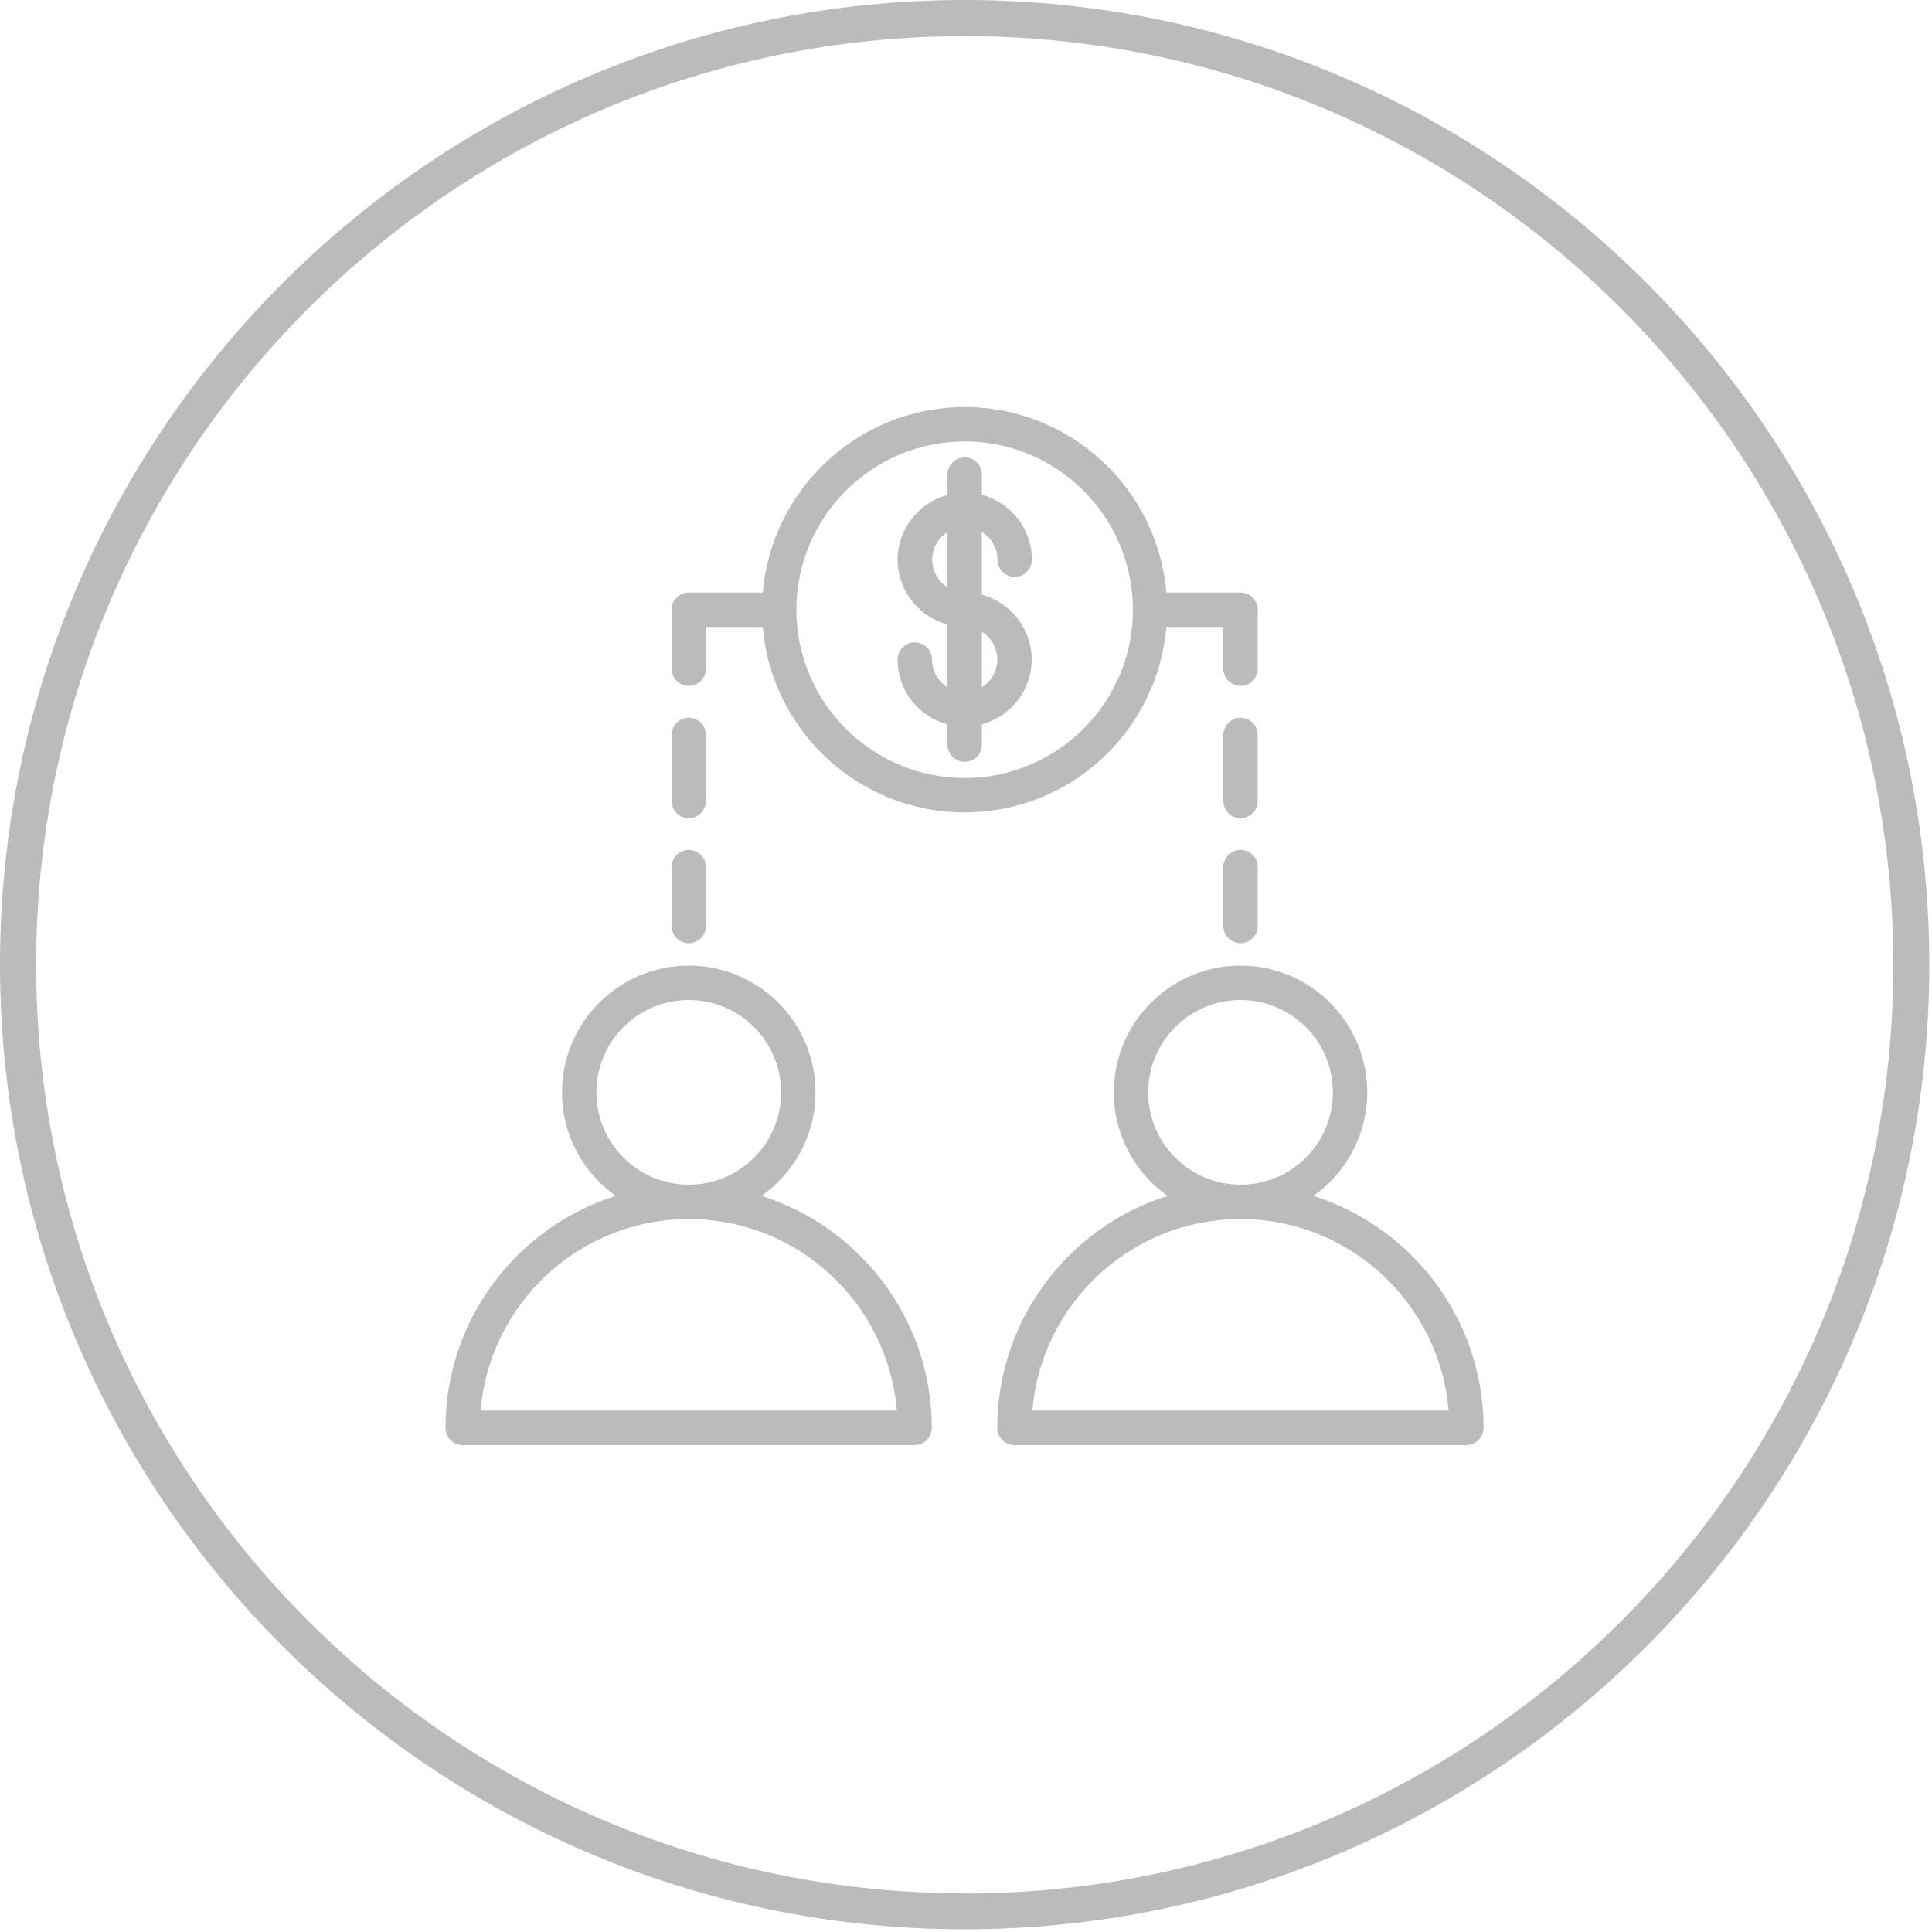<svg width="100" height="100" viewBox="0 0 100 100" fill="none" xmlns="http://www.w3.org/2000/svg">
<g id="Camada_1" clip-path="url(#clip0_445_17)">
<path id="Vector" d="M49.93 0C22.4 0 0 22.4 0 49.93C0 77.46 22.4 99.86 49.93 99.86C77.46 99.86 99.86 77.46 99.86 49.93C99.86 22.4 77.47 0 49.93 0ZM49.93 98C23.43 98 1.87 76.44 1.87 49.93C1.87 23.42 23.43 1.87 49.93 1.87C76.43 1.87 98 23.43 98 49.94C98 76.45 76.44 98.01 49.93 98.01" fill="#BDBABD"/>
<path id="Vector_2" d="M49.93 21.07C44.45 21.07 39.94 25.3 39.48 30.67H35.65C35.16 30.67 34.76 31.07 34.76 31.56V34.61C34.76 35.1 35.16 35.5 35.65 35.5C36.14 35.5 36.54 35.1 36.54 34.61V32.45H39.48C39.93 37.82 44.44 42.05 49.93 42.05C55.42 42.05 59.92 37.82 60.37 32.45H63.32V34.61C63.32 35.1 63.72 35.5 64.21 35.5C64.7 35.5 65.1 35.1 65.1 34.61V31.56C65.1 31.07 64.7 30.67 64.21 30.67H60.37C59.92 25.3 55.41 21.07 49.93 21.07ZM49.93 40.27C45.13 40.27 41.22 36.36 41.22 31.56C41.22 26.76 45.13 22.85 49.93 22.85C54.73 22.85 58.64 26.75 58.64 31.56C58.64 36.36 54.73 40.27 49.93 40.27Z" fill="#BDBABD"/>
<path id="Vector_3" d="M49.93 23.68C49.44 23.68 49.04 24.08 49.04 24.57V25.62C47.56 26.02 46.46 27.37 46.46 28.97C46.46 30.57 47.56 31.93 49.04 32.32V35.57C48.56 35.27 48.24 34.74 48.24 34.14C48.24 33.65 47.84 33.25 47.35 33.25C46.86 33.25 46.46 33.65 46.46 34.14C46.46 35.75 47.56 37.1 49.04 37.49V38.54C49.04 39.03 49.44 39.43 49.93 39.43C50.42 39.43 50.82 39.03 50.82 38.54V37.49C52.3 37.09 53.4 35.74 53.4 34.14C53.4 32.54 52.3 31.18 50.82 30.78V27.53C51.3 27.83 51.63 28.36 51.63 28.97C51.63 29.46 52.03 29.86 52.52 29.86C53.01 29.86 53.41 29.46 53.41 28.97C53.41 27.36 52.31 26.01 50.82 25.61V24.56C50.82 24.07 50.42 23.67 49.93 23.67M49.04 30.4C48.57 30.1 48.25 29.57 48.25 28.97C48.25 28.37 48.57 27.84 49.04 27.54V30.4ZM50.82 35.57V32.71C51.3 33.01 51.62 33.54 51.62 34.14C51.62 34.74 51.3 35.27 50.82 35.57Z" fill="#BDBABD"/>
<path id="Vector_4" d="M35.65 49.98C32.03 49.98 29.09 52.92 29.09 56.54C29.09 58.75 30.19 60.71 31.87 61.9C26.77 63.51 23.06 68.28 23.06 73.91C23.06 74.4 23.46 74.8 23.95 74.8H47.34C47.83 74.8 48.23 74.4 48.23 73.91C48.23 68.29 44.52 63.51 39.42 61.9C41.1 60.71 42.21 58.76 42.21 56.54C42.21 52.92 39.27 49.98 35.65 49.98ZM35.65 61.32C33.02 61.32 30.87 59.18 30.87 56.54C30.87 53.9 33.01 51.76 35.65 51.76C38.29 51.76 40.43 53.9 40.43 56.54C40.43 59.18 38.29 61.32 35.65 61.32ZM24.88 73.01C25.33 67.47 29.99 63.1 35.65 63.1C41.31 63.1 45.96 67.47 46.42 73.01H24.89H24.88Z" fill="#BDBABD"/>
<path id="Vector_5" d="M64.21 49.98C60.59 49.98 57.65 52.92 57.65 56.54C57.65 58.75 58.75 60.71 60.43 61.9C55.33 63.51 51.62 68.28 51.62 73.91C51.62 74.4 52.02 74.8 52.51 74.8H75.9C76.39 74.8 76.79 74.4 76.79 73.91C76.79 68.29 73.08 63.51 67.98 61.9C69.66 60.71 70.77 58.76 70.77 56.54C70.77 52.92 67.83 49.98 64.21 49.98ZM64.21 61.32C61.58 61.32 59.43 59.18 59.43 56.54C59.43 53.9 61.57 51.76 64.21 51.76C66.85 51.76 68.99 53.9 68.99 56.54C68.99 59.18 66.85 61.32 64.21 61.32ZM53.44 73.01C53.89 67.47 58.55 63.1 64.21 63.1C69.87 63.1 74.52 67.47 74.98 73.01H53.45H53.44Z" fill="#BDBABD"/>
<path id="Vector_6" d="M64.21 43.99C63.72 43.99 63.32 44.39 63.32 44.88V47.93C63.32 48.42 63.72 48.82 64.21 48.82C64.7 48.82 65.1 48.42 65.1 47.93V44.88C65.1 44.39 64.7 43.99 64.21 43.99Z" fill="#BDBABD"/>
<path id="Vector_7" d="M64.21 37.15C63.72 37.15 63.32 37.55 63.32 38.04V41.46C63.32 41.95 63.72 42.35 64.21 42.35C64.7 42.35 65.1 41.95 65.1 41.46V38.04C65.1 37.55 64.7 37.15 64.21 37.15Z" fill="#BDBABD"/>
<path id="Vector_8" d="M35.65 37.15C35.16 37.15 34.76 37.55 34.76 38.04V41.46C34.76 41.95 35.16 42.35 35.65 42.35C36.14 42.35 36.54 41.95 36.54 41.46V38.04C36.54 37.55 36.14 37.15 35.65 37.15Z" fill="#BDBABD"/>
<path id="Vector_9" d="M35.65 43.99C35.16 43.99 34.76 44.39 34.76 44.88V47.93C34.76 48.42 35.16 48.82 35.65 48.82C36.14 48.82 36.54 48.42 36.54 47.93V44.88C36.54 44.39 36.14 43.99 35.65 43.99Z" fill="#BDBABD"/>
</g>
<defs>
<clipPath id="clip0_445_17">
<rect width="99.87" height="99.87" fill="white"/>
</clipPath>
</defs>
</svg>
